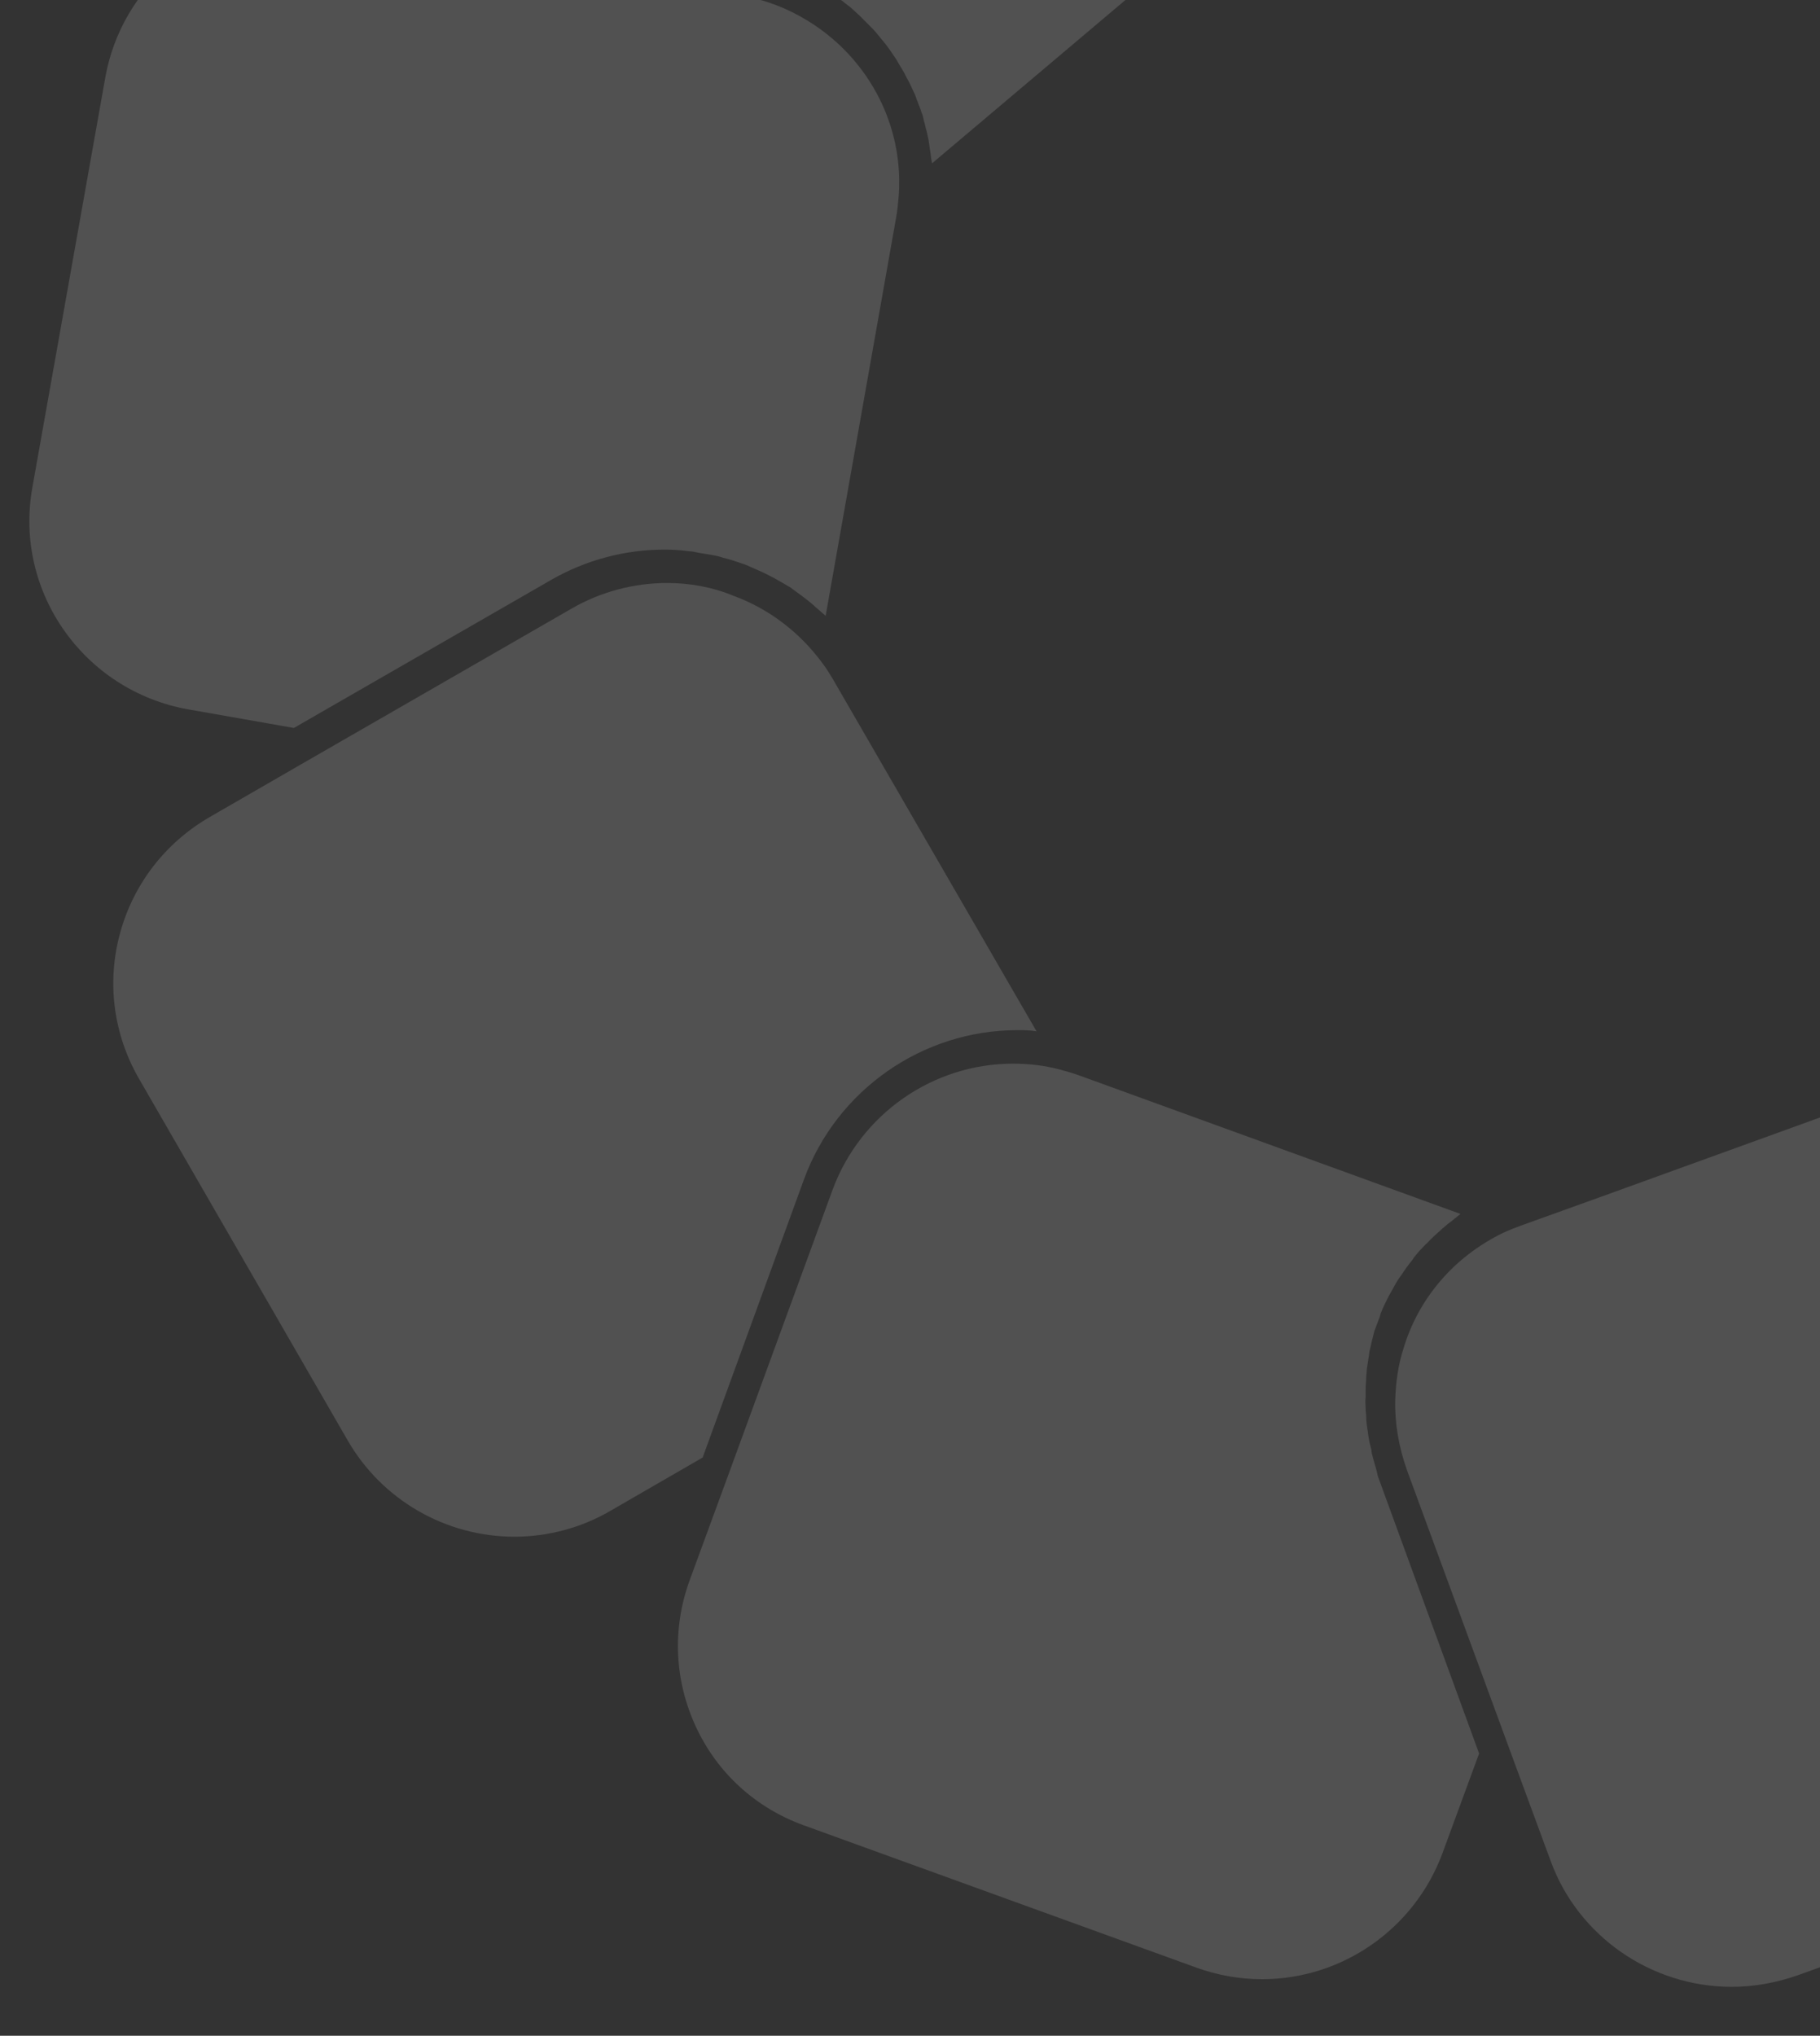 <?xml version="1.0" encoding="UTF-8"?>
<svg xmlns="http://www.w3.org/2000/svg" xmlns:xlink="http://www.w3.org/1999/xlink" width="186px" height="208px" viewBox="0 0 186 208" version="1.1">
  <rect x="0" y="0" width="186" height="208" fill="#333333" stroke="none"/>
  <title>Artboard</title>
  <g id="Artboard" stroke="none" stroke-width="1" fill="none" fill-rule="evenodd" opacity="0.146">
    <g id="Group-2-Copy-3" transform="translate(-163, 0)" fill="#FFFFFF" fill-rule="nonzero">
      <g id="Group-2-Copy" transform="translate(166, -94)">
        <path d="M84.117,16.37 C79.546,16.37 75.094,17.983 71.532,20.97 L38.941,48.508 C30.689,55.497 29.621,67.922 36.507,76.225 L43.512,84.648 L73.253,89.905 C73.966,90.024 74.619,90.204 75.331,90.383 C75.569,90.442 75.747,90.502 75.984,90.562 C76.459,90.681 76.875,90.861 77.29,90.98 C77.528,91.1 77.765,91.159 78.002,91.279 C78.418,91.458 78.774,91.577 79.13,91.757 C79.368,91.876 79.605,91.996 79.843,92.115 C80.199,92.294 80.555,92.473 80.911,92.712 C81.149,92.832 81.386,93.011 81.624,93.131 C81.98,93.37 82.277,93.549 82.633,93.788 C82.87,93.967 83.108,94.086 83.286,94.266 C83.583,94.505 83.939,94.743 84.236,95.042 L84.829,95.58 C85.126,95.878 85.423,96.177 85.72,96.476 L86.195,96.954 C86.551,97.312 86.848,97.73 87.204,98.148 L87.501,98.507 C87.916,99.044 88.272,99.582 88.629,100.12 L88.866,100.538 C89.103,100.956 89.4,101.374 89.578,101.792 C89.697,102.031 89.816,102.21 89.935,102.449 C90.113,102.808 90.291,103.226 90.469,103.584 C90.588,103.823 90.647,104.122 90.766,104.361 C90.884,104.719 91.062,105.078 91.181,105.496 C91.3,105.735 91.359,106.034 91.419,106.332 C91.537,106.691 91.597,107.109 91.715,107.467 C91.775,107.766 91.834,108.005 91.894,108.303 C91.953,108.662 92.012,109.08 92.072,109.498 C92.131,109.797 92.131,110.096 92.19,110.334 L92.25,110.693 L92.25,110.693 L124.009,83.872 C124.544,83.453 125.019,82.976 125.494,82.498 C130.302,77.48 131.964,70.61 130.48,64.218 C129.768,61.351 128.462,58.544 126.443,56.154 L99.077,23.359 C95.396,18.939 89.935,16.37 84.117,16.37" id="Path"></path>
        <path d="M27.093,85.748 C17.549,85.748 9.435,92.574 7.765,101.894 L0.308,143.803 C-1.601,154.428 5.558,164.579 16.236,166.478 L27.034,168.378 L53.342,153.241 C56.861,151.223 60.858,150.154 64.915,150.154 C65.81,150.154 66.645,150.214 67.48,150.332 C67.719,150.332 68.017,150.392 68.256,150.451 C68.852,150.57 69.389,150.629 69.986,150.748 C70.284,150.807 70.582,150.867 70.88,150.985 C71.417,151.104 71.954,151.282 72.491,151.46 C72.789,151.579 73.088,151.638 73.326,151.757 C73.863,151.994 74.4,152.232 74.937,152.469 C75.176,152.588 75.414,152.707 75.653,152.825 C76.369,153.182 77.144,153.657 77.86,154.072 L77.92,154.131 C78.576,154.606 79.232,155.081 79.888,155.615 L80.485,156.15 C80.783,156.387 81.082,156.684 81.38,156.921 L88.598,116.141 C88.717,115.488 88.777,114.775 88.837,114.122 C88.896,113.469 88.896,112.876 88.896,112.282 C88.777,105.515 85.078,99.46 79.471,96.077 C77.443,94.83 75.116,93.94 72.67,93.524 L41.47,87.944 L30.553,86.045 C29.36,85.867 28.227,85.748 27.093,85.748" id="Path"></path>
        <path d="M65.177,153.567 C61.783,153.567 58.389,154.459 55.411,156.184 L28.018,171.949 L18.43,177.481 C13.904,180.098 10.629,184.322 9.259,189.379 C7.89,194.435 8.604,199.729 11.224,204.25 L32.544,241.192 C36.057,247.26 42.548,251.008 49.575,251.008 C52.97,251.008 56.364,250.116 59.341,248.39 L68.81,242.918 L79.172,214.482 C82.507,205.381 91.261,199.254 100.967,199.254 C101.623,199.254 102.278,199.254 102.933,199.373 L82.149,163.442 C81.792,162.847 81.435,162.252 81.018,161.717 C78.695,158.564 75.539,156.184 71.966,154.876 C69.822,153.983 67.5,153.567 65.177,153.567" id="Path"></path>
        <path d="M137.279,242.809 C137.219,242.572 137.16,242.395 137.16,242.157 C137.041,241.683 136.922,241.268 136.862,240.794 C136.803,240.557 136.803,240.26 136.744,240.023 C136.684,239.608 136.625,239.193 136.625,238.778 C136.625,238.482 136.565,238.245 136.565,237.949 C136.565,237.534 136.506,237.178 136.565,236.763 C136.565,236.467 136.565,236.229 136.565,235.933 C136.565,235.518 136.625,235.162 136.625,234.747 C136.625,234.451 136.684,234.214 136.684,233.918 C136.744,233.503 136.803,233.147 136.862,232.732 C136.922,232.495 136.922,232.198 136.981,231.961 C137.1,231.546 137.16,231.131 137.279,230.716 C137.338,230.479 137.398,230.242 137.457,230.005 C137.636,229.531 137.814,229.057 137.992,228.582 L138.111,228.167 C138.349,227.575 138.646,226.982 138.944,226.389 L139.182,225.974 C139.419,225.559 139.657,225.085 139.895,224.729 L140.311,224.136 C140.549,223.781 140.787,223.425 141.025,223.129 C141.203,222.892 141.382,222.714 141.501,222.477 C141.739,222.18 141.976,221.884 142.274,221.587 C142.452,221.41 142.63,221.172 142.868,220.995 C143.106,220.698 143.404,220.461 143.701,220.165 C143.879,219.987 144.117,219.809 144.355,219.572 C144.652,219.335 144.95,219.038 145.306,218.801 C145.544,218.623 145.723,218.446 145.96,218.268 L146.258,218.031 L107.249,203.863 C106.595,203.626 105.941,203.448 105.287,203.27 C103.741,202.855 102.136,202.677 100.53,202.677 C92.324,202.677 84.95,207.834 82.096,215.541 L71.274,245.121 L67.468,255.495 C65.684,260.416 65.922,265.691 68.122,270.434 C70.322,275.176 74.247,278.733 79.182,280.511 L119.261,295.035 C121.402,295.806 123.661,296.22 125.981,296.22 C134.187,296.22 141.56,291.063 144.414,283.357 L148.161,273.161 L137.814,244.825 C137.695,244.173 137.457,243.521 137.279,242.809" id="Path"></path>
        <path d="M191.724,205.016 L160.789,216.217 L152.548,219.181 C151.891,219.418 151.294,219.655 150.637,219.951 C145.501,222.441 141.918,226.767 140.425,231.805 C139.887,233.464 139.648,235.243 139.589,237.021 C139.529,239.391 139.947,241.821 140.783,244.192 L151.652,273.767 L155.474,284.139 C158.281,291.844 165.746,297 173.987,297 C176.257,297 178.526,296.585 180.736,295.815 L220.987,281.294 C231.199,277.619 236.455,266.358 232.752,256.283 L228.99,246.089 L202.653,230.975 C202.056,230.62 201.459,230.264 200.861,229.849 L200.324,229.434 C199.966,229.138 199.548,228.901 199.189,228.604 L198.592,228.071 C198.293,227.775 197.995,227.538 197.696,227.241 L197.099,226.649 C196.8,226.352 196.562,226.056 196.323,225.76 C196.144,225.523 195.964,225.345 195.785,225.108 C195.546,224.811 195.307,224.456 195.069,224.159 C194.889,223.922 194.77,223.685 194.591,223.507 C194.352,223.152 194.173,222.796 193.994,222.5 C193.874,222.263 193.755,222.026 193.635,221.848 C193.456,221.492 193.277,221.077 193.098,220.722 C192.978,220.485 192.919,220.307 192.799,220.07 C192.62,219.596 192.441,219.122 192.262,218.588 L192.142,218.173 C191.963,217.521 191.784,216.929 191.605,216.277 L191.485,215.803 C191.366,215.328 191.306,214.795 191.246,214.321 C191.187,214.084 191.187,213.847 191.187,213.61 C191.127,213.195 191.067,212.78 191.067,212.365 C191.067,212.128 191.067,211.832 191.067,211.595 C191.067,211.18 191.067,210.765 191.067,210.409 C191.067,210.113 191.067,209.876 191.127,209.579 C191.127,209.165 191.187,208.809 191.246,208.394 C191.306,208.098 191.306,207.861 191.366,207.564 C191.426,207.149 191.485,206.794 191.605,206.379 C191.665,206.083 191.724,205.846 191.784,205.549 L191.724,205.016 Z" id="Path"></path>
        <path d="M191.332,75.76 L190.916,76.357 C190.62,76.776 190.264,77.134 189.967,77.552 L189.67,77.911 C189.255,78.389 188.78,78.867 188.305,79.345 L187.89,79.703 C187.534,80.002 187.178,80.36 186.762,80.659 L186.169,81.077 C185.813,81.316 185.516,81.555 185.16,81.794 C184.922,81.914 184.685,82.093 184.448,82.213 C184.092,82.392 183.736,82.631 183.439,82.81 C183.201,82.93 182.964,83.049 182.667,83.169 C182.311,83.348 181.955,83.527 181.599,83.647 C181.362,83.766 181.065,83.886 180.828,83.945 C180.472,84.065 180.056,84.244 179.7,84.364 C179.463,84.423 179.166,84.543 178.929,84.603 L178.573,84.722 L210.322,111.549 C210.856,111.967 211.39,112.385 211.924,112.804 L211.924,112.804 C212.34,113.102 212.755,113.341 213.171,113.58 C216.138,115.313 219.461,116.15 222.903,116.15 C223.615,116.15 224.328,116.09 225.04,116.03 C230.025,115.492 234.594,113.043 237.858,109.099 L258.095,84.782 L265.216,76.298 C268.599,72.294 270.201,67.156 269.726,61.898 C269.252,56.64 266.819,51.92 262.842,48.515 L230.262,20.971 C226.761,17.983 222.31,16.37 217.681,16.37 C211.865,16.37 206.405,18.939 202.667,23.42 L195.664,31.845 L195.664,62.257 C195.664,62.974 195.605,63.691 195.545,64.348 C195.545,64.587 195.486,64.826 195.486,65.005 C195.427,65.483 195.367,65.901 195.308,66.379 C195.248,66.618 195.189,66.917 195.13,67.156 C195.07,67.574 194.952,67.993 194.833,68.351 C194.774,68.65 194.655,68.889 194.596,69.128 C194.477,69.486 194.358,69.904 194.24,70.263 C194.121,70.502 194.062,70.801 193.943,71.04 C193.824,71.398 193.646,71.757 193.468,72.115 C193.349,72.354 193.231,72.593 193.112,72.832 C192.934,73.191 192.756,73.549 192.519,73.908 C192.4,74.147 192.281,74.386 192.103,74.565 C191.806,75.103 191.569,75.461 191.332,75.76" id="Path"></path>
      </g>
    </g>
  </g>
</svg>
